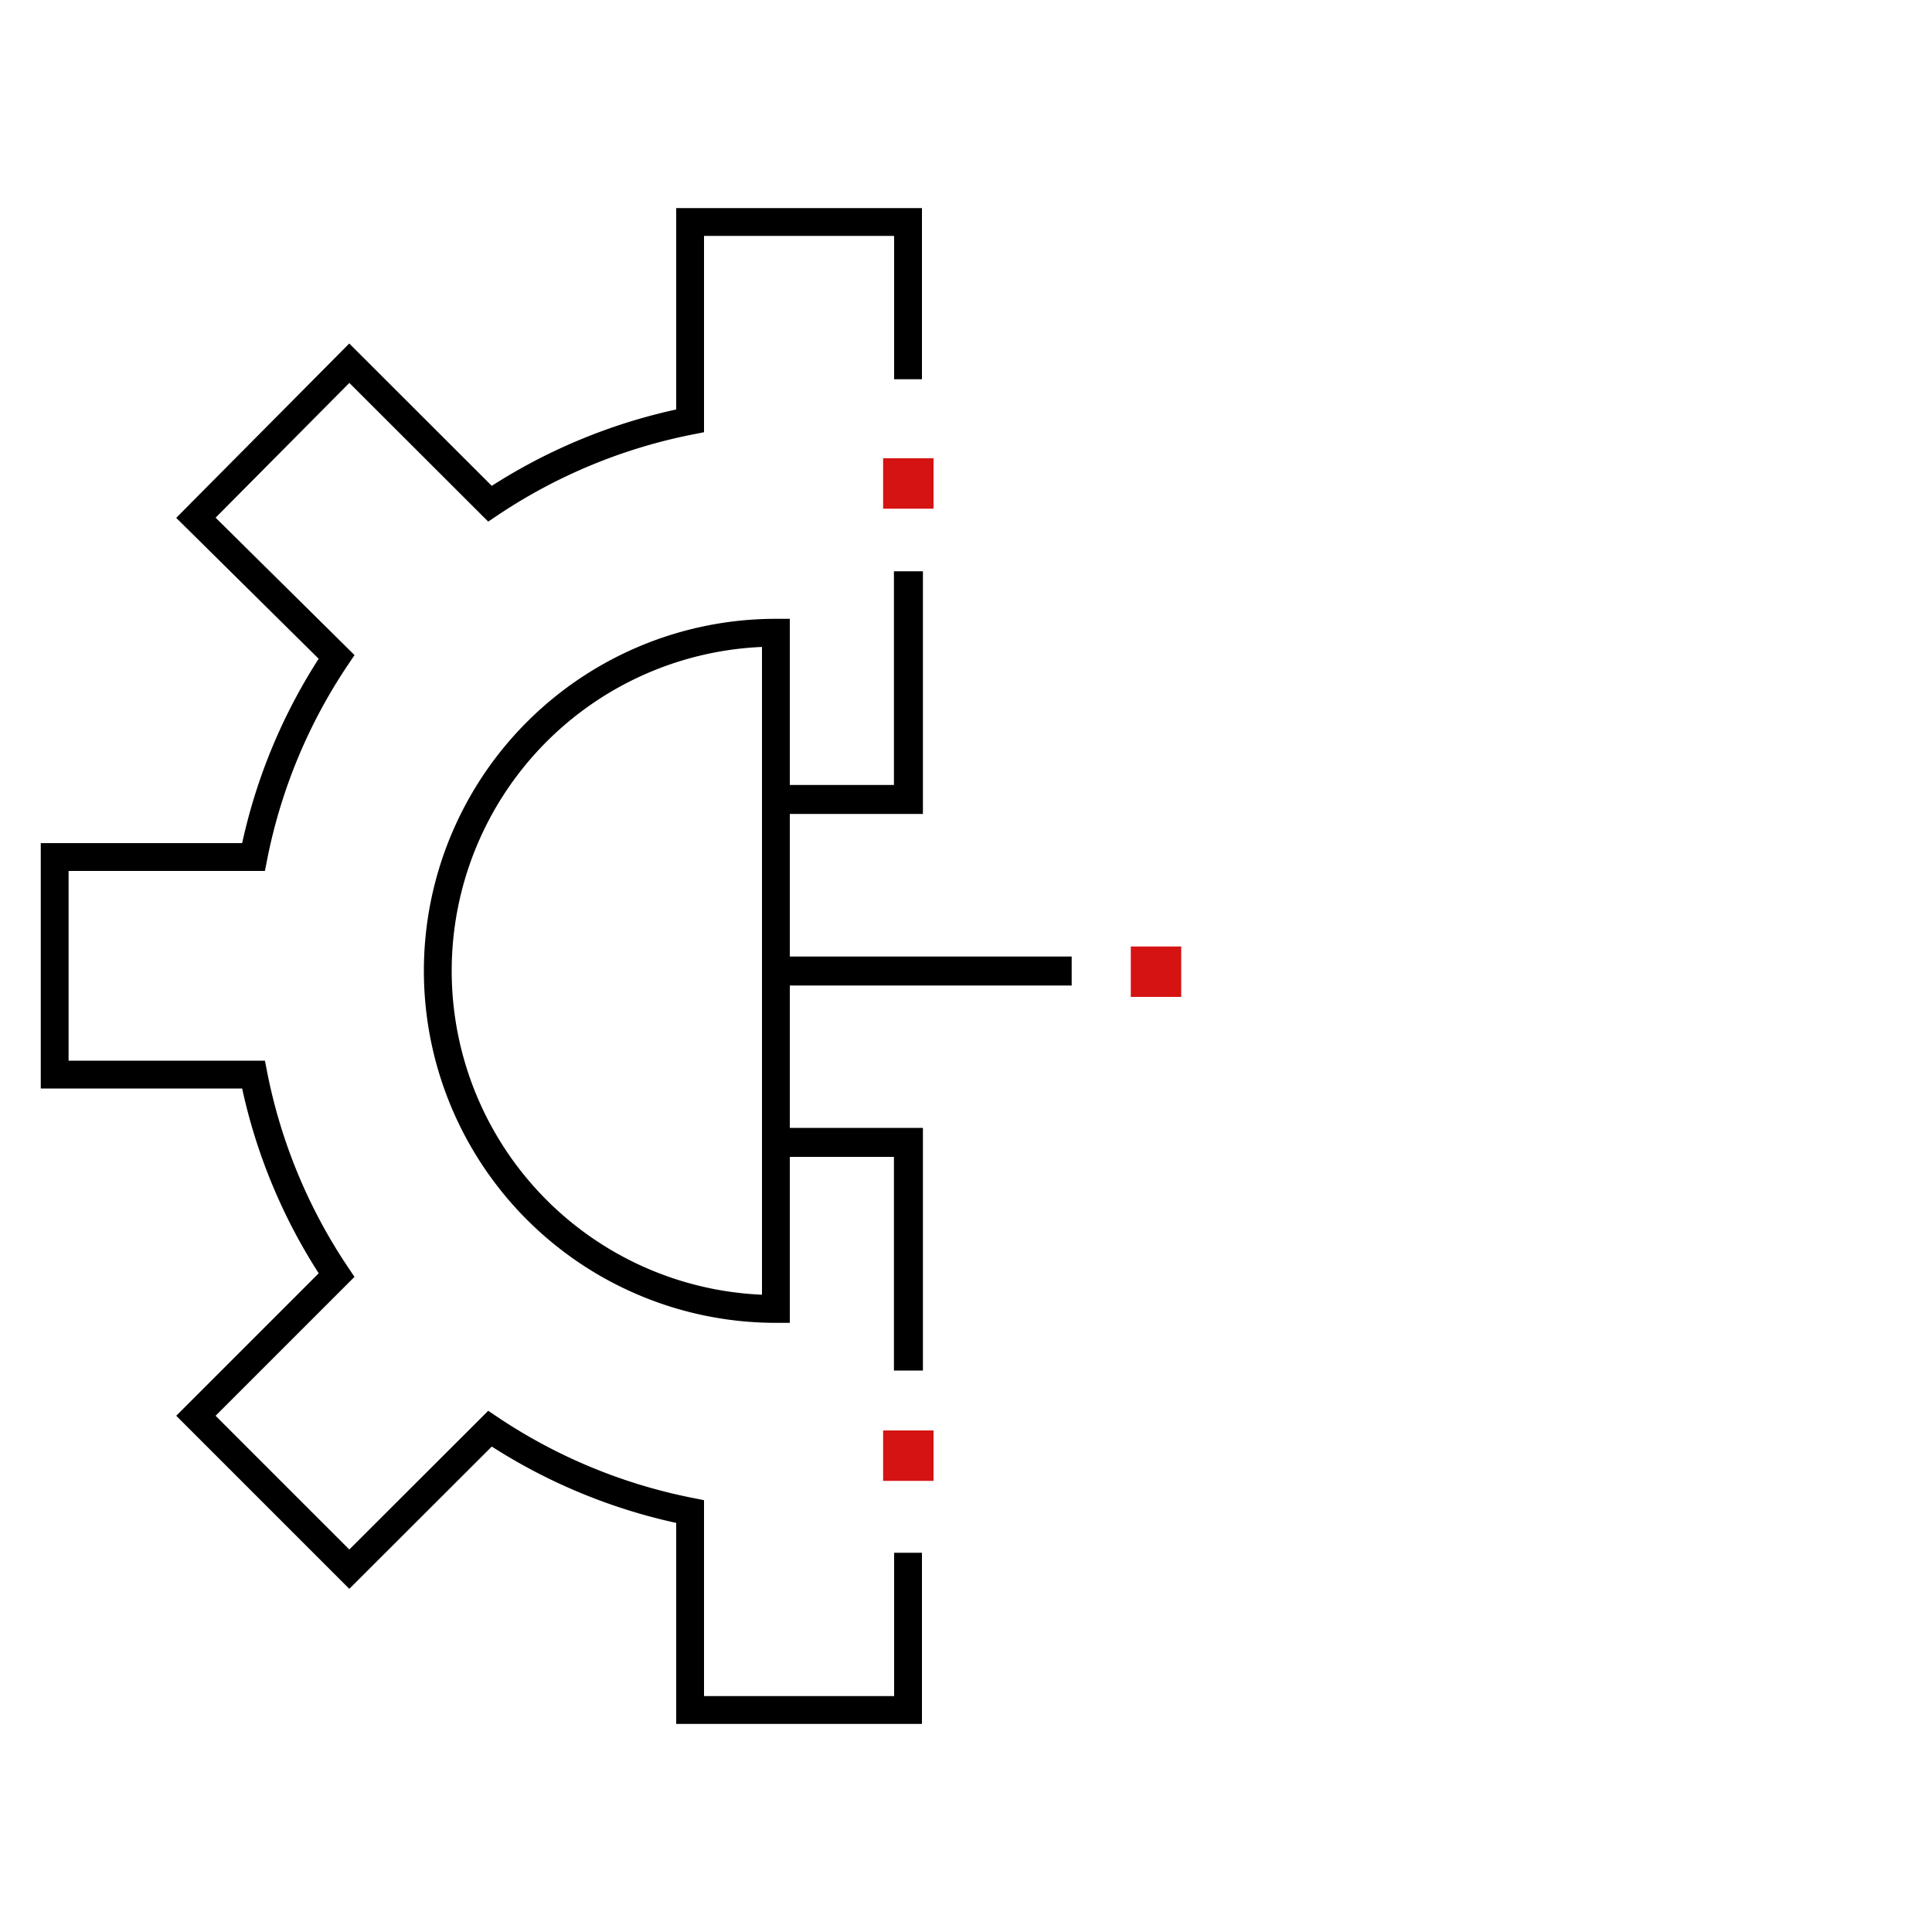<svg xmlns="http://www.w3.org/2000/svg" viewBox="0 0 100 100"><defs><style>.cls-1,.cls-2{fill:none;stroke:#000;stroke-miterlimit:10;}.cls-1{stroke-width:1.44px;}.cls-2{stroke-width:1.5px;}.cls-3{fill:#d51313;}</style></defs><g id="opis"><path class="cls-1" d="M47,19.63V11.49H35.72V21.78a28.53,28.53,0,0,0-10.36,4.29L18.08,18.8l-7.94,8L17.42,34a28.37,28.37,0,0,0-4.3,10.36H2.83V55.62H13.12A28.37,28.37,0,0,0,17.42,66l-7.28,7.28,7.94,7.94,7.28-7.27a28.53,28.53,0,0,0,10.36,4.29V88.51H47V80.37"/><path class="cls-1" d="M40.16,67.75a17.49,17.49,0,0,1,0-35Z"/><polyline class="cls-2" points="40 41.38 47.02 41.38 47.02 29.57"/><line class="cls-2" x1="40" y1="50.26" x2="55.47" y2="50.26"/><rect class="cls-3" x="45.71" y="23.72" width="2.61" height="2.61"/><rect class="cls-3" x="58.53" y="48.99" width="2.61" height="2.61"/><polyline class="cls-2" points="40 59.13 47.02 59.13 47.02 70.94"/><rect class="cls-3" x="45.71" y="74.04" width="2.61" height="2.61"/></g></svg>